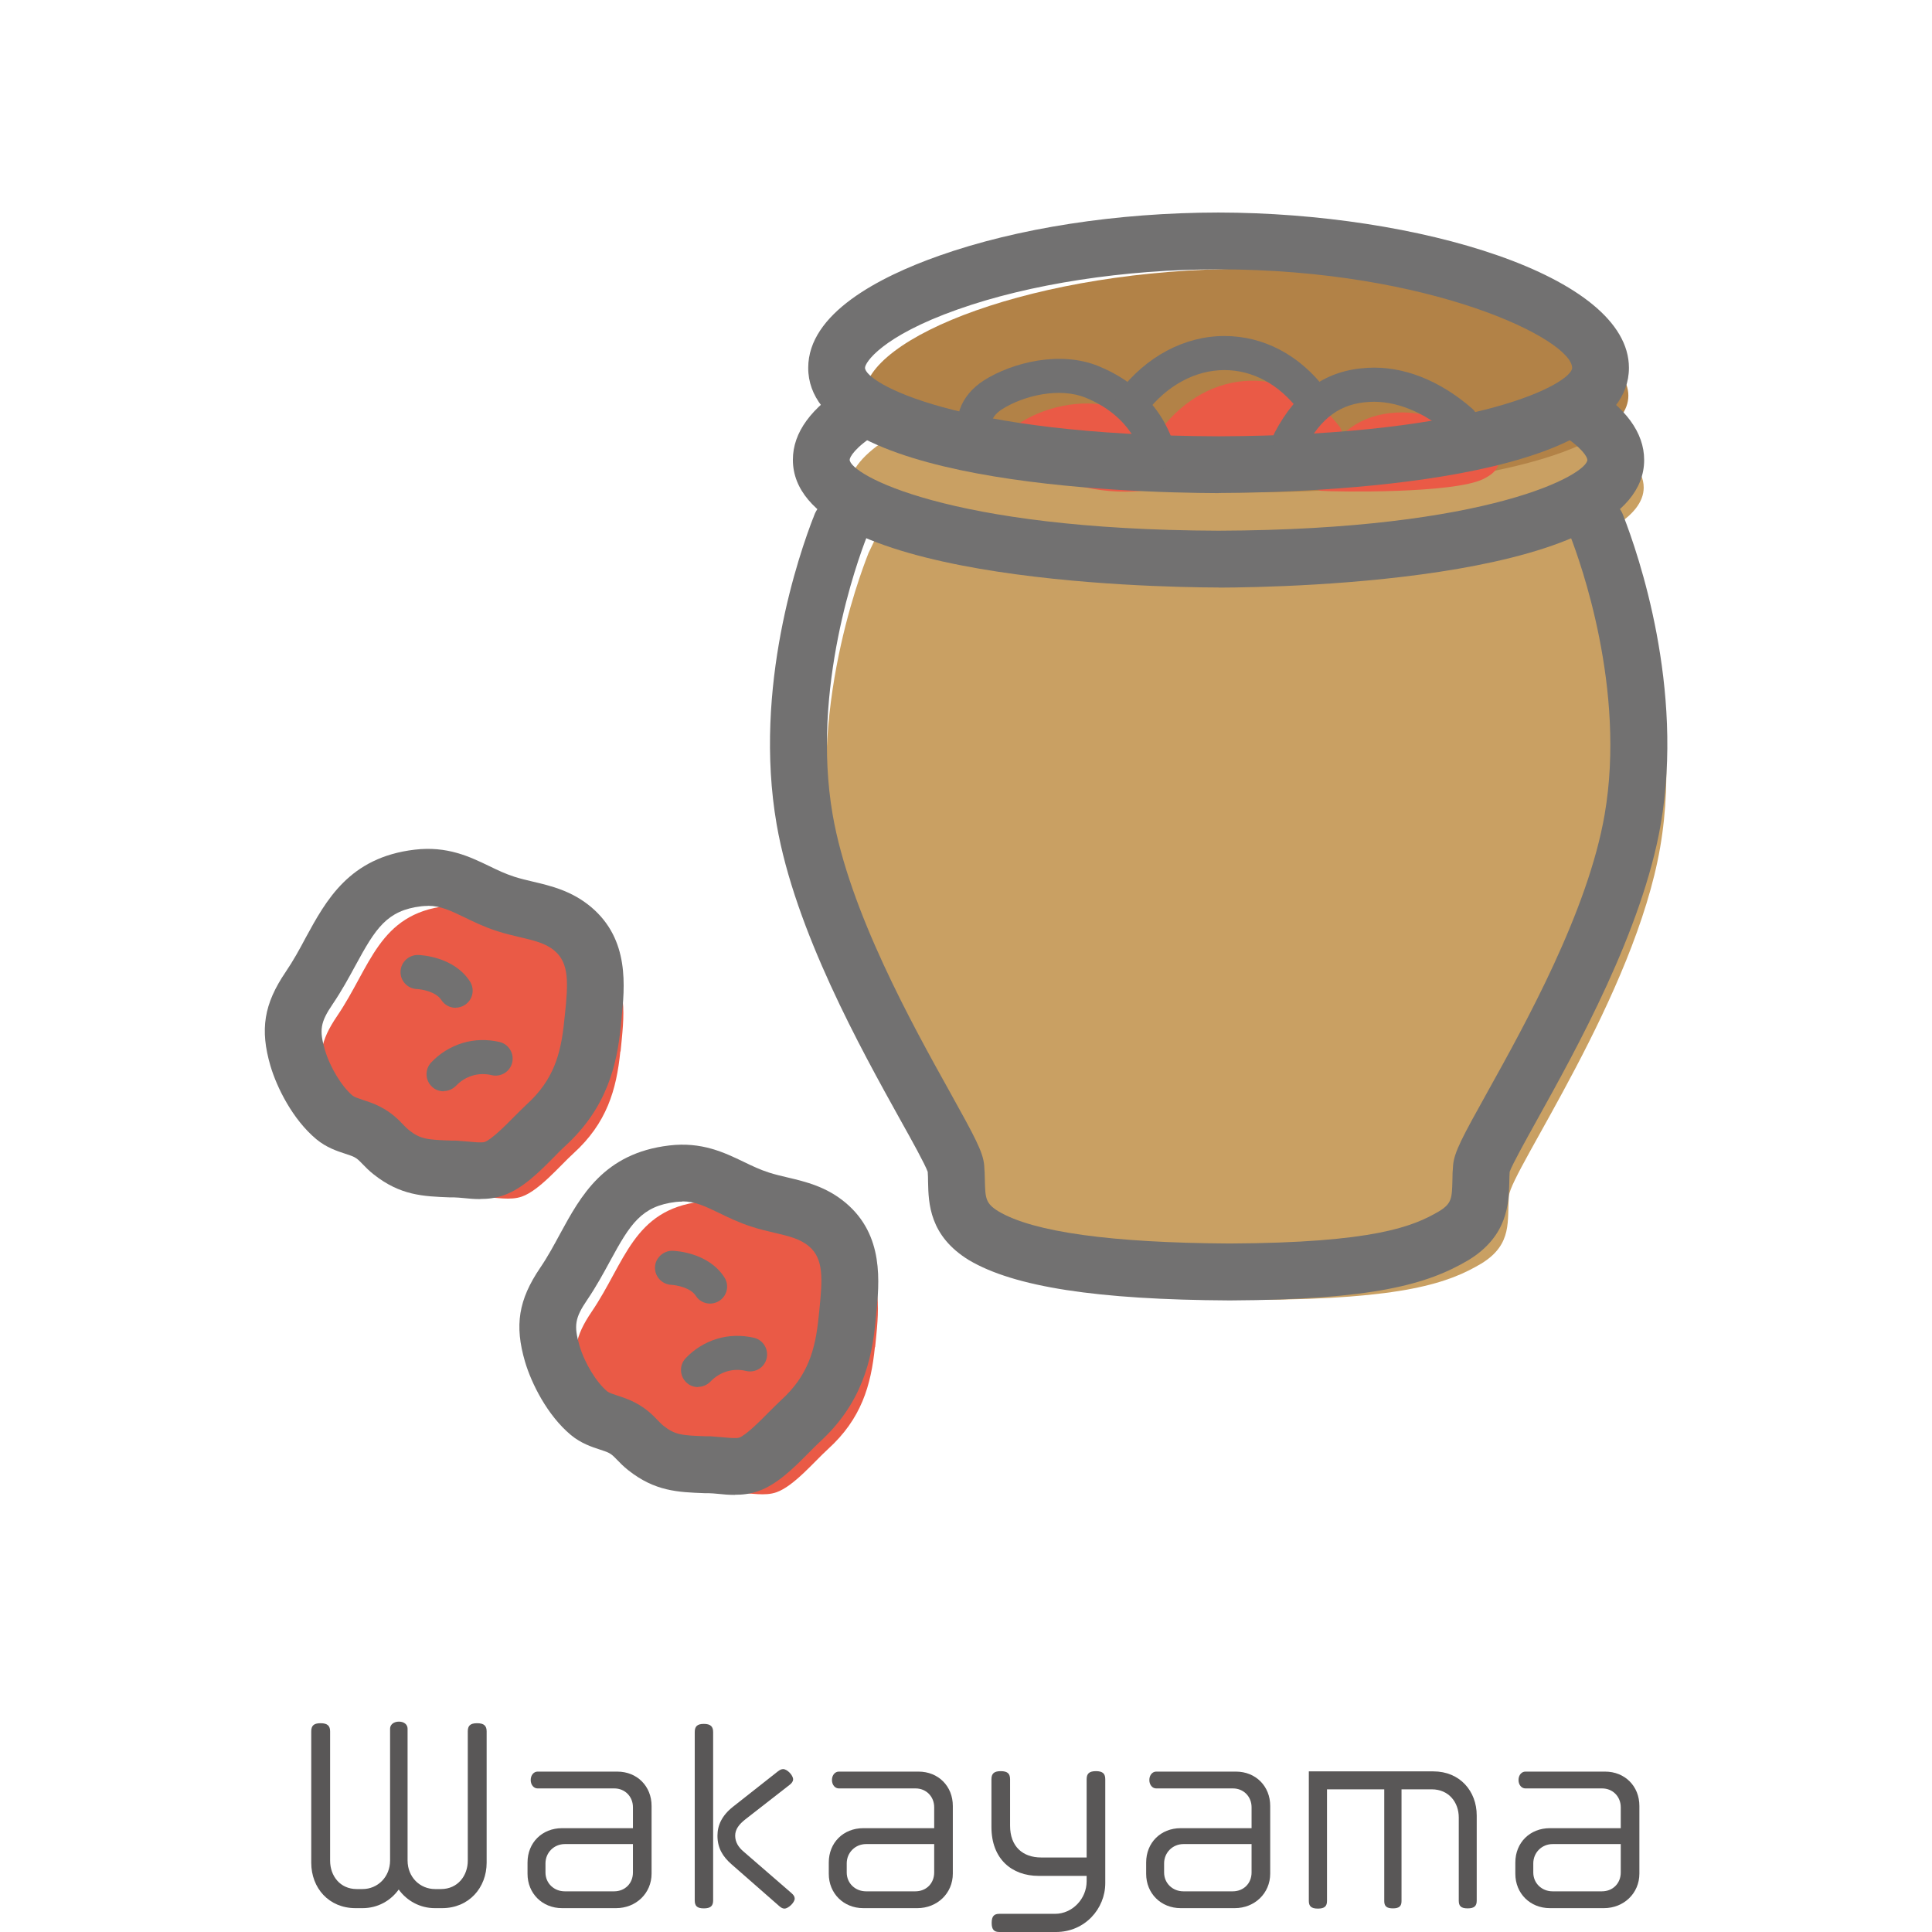 <?xml version="1.0" encoding="UTF-8"?><svg id="_レイヤー_2" xmlns="http://www.w3.org/2000/svg" viewBox="0 0 170.08 170.08"><defs><style>.cls-1{fill:none;}.cls-2{fill:#727171;}.cls-3{fill:#b28247;}.cls-4{fill:#595757;}.cls-5{fill:#c9a063;}.cls-6{fill:#ea5a46;}</style></defs><g id="text"><rect class="cls-1" width="170.08" height="170.08"/><path class="cls-6" d="M54.61,92.56c-.34,3.39-1.2,6.32-4.13,8.98-1.2,1.09-3,3.26-4.54,3.8-1.02.36-2.25.07-3.44.03-2.41-.09-3.8-.06-5.6-1.48-.77-.6-1.1-1.27-2.13-1.79-.94-.48-2.02-.56-2.86-1.26-1.48-1.23-2.71-3.42-3.24-5.23-.75-2.54-.47-3.99,1.01-6.17,2.95-4.35,3.66-8.97,9.58-9.68,3.18-.38,4.88,1.37,7.74,2.29,2.07.67,4.14.71,5.9,2.2,2.53,2.14,2.02,5.31,1.73,8.32Z"/><path class="cls-6" d="M77.02,118.59c-.34,3.39-1.2,6.32-4.13,8.98-1.2,1.09-3,3.26-4.54,3.8-1.02.36-2.25.07-3.44.03-2.41-.09-3.8-.06-5.6-1.48-.77-.6-1.1-1.27-2.13-1.79-.94-.48-2.02-.56-2.86-1.26-1.48-1.23-2.71-3.42-3.24-5.23-.75-2.54-.47-3.99,1.01-6.17,2.95-4.35,3.66-8.97,9.58-9.68,3.18-.38,4.88,1.37,7.74,2.29,2.07.67,4.14.71,5.9,2.2,2.53,2.14,2.02,5.31,1.73,8.32Z"/><path class="cls-5" d="M141.09,38.48h-62.73c-2.3,1.42-3.6,2.93-3.6,4.44,0,5.15,15.61,8.68,34.97,8.75,19.35-.06,34.97-3.6,34.97-8.75,0-1.5-1.3-3.01-3.6-4.44Z"/><path class="cls-5" d="M142.97,48.68c0,.06,5.43,12.91,3.18,25.91-2.24,12.99-13.12,28.48-13.31,30.67-.19,2.15.38,4.26-2.44,5.98-2.82,1.67-6.75,3.13-19.73,3.19-12.98-.07-18.82-1.52-21.64-3.19-2.82-1.72-2.25-3.83-2.44-5.98-.19-2.19-11.07-17.68-13.31-30.67-2.25-13,3.18-25.84,3.18-25.91l1.36-2.84h63.52l1.62,2.84Z"/><path class="cls-3" d="M143.35,34.83c0,5.18-15.02,8.46-33.63,8.52-18.61-.06-33.63-3.35-33.63-8.52,0-5.13,15.02-11.15,33.63-11.17,18.61.02,33.63,6.04,33.63,11.17Z"/><path class="cls-6" d="M104.4,42.25s-.75-4.13-5.82-6.2c-2.68-1.09-6.3-.39-8.7,1.12-.67.42-1.16,1.07-1.52,1.78-.49.95,7.84,6.62,16.04,3.3Z"/><path class="cls-6" d="M117.98,37.63c-4.31-5.68-11.58-5.37-15.83.24,0,0-1.69,3.92,7.22,3.83,8.91-.09,9.09-1.54,9.17-2.07s-.56-2-.56-2Z"/><path class="cls-6" d="M131.06,39.54c-2.34-2.04-5.2-3.39-8.13-3.22-3.19.18-5.3,1.79-6.95,4.91,0,0-.85,1.9.38,1.98,1.22.09,11.62.26,14.24-1.05,2.62-1.31.46-2.63.46-2.63Z"/><path class="cls-2" d="M42.27,105.56c-.52,0-1.01-.04-1.45-.09-.28-.03-.57-.05-.86-.06h-.35c-2.34-.09-4.36-.16-6.71-2.02-.42-.33-.73-.65-.98-.91-.33-.34-.47-.48-.74-.62-.19-.1-.48-.19-.78-.29-.7-.23-1.66-.54-2.55-1.28-2.09-1.74-3.48-4.56-4.04-6.45-.94-3.21-.58-5.45,1.34-8.28.66-.97,1.22-1.99,1.75-2.99,1.81-3.32,3.85-7.09,9.6-7.77,2.86-.34,4.84.61,6.58,1.45.74.36,1.44.69,2.22.94.51.16,1.04.29,1.6.42,1.61.38,3.44.81,5.15,2.25,3.38,2.86,2.96,6.96,2.65,9.95l-.05.53c-.33,3.31-1.17,7.16-4.93,10.58-.28.25-.59.57-.93.92-1.3,1.31-2.77,2.8-4.46,3.39-.7.25-1.4.32-2.05.32ZM37.67,79.75c-.18,0-.37.01-.57.03-3.04.36-4.03,1.94-5.8,5.2-.57,1.05-1.21,2.23-2.01,3.41-1.09,1.6-1.2,2.29-.68,4.06.45,1.52,1.48,3.21,2.44,4.01.15.12.51.24.9.37.45.15.96.31,1.5.59,1.02.52,1.62,1.14,2.06,1.6.18.19.33.34.48.46,1.02.81,1.63.86,3.79.93h.36c.38.03.76.06,1.13.09.49.05,1.17.11,1.4.03.6-.21,1.88-1.5,2.56-2.19.41-.41.79-.79,1.12-1.1,2.37-2.15,3.03-4.42,3.32-7.37,0,0,0,0,0,0l.06-.55c.29-2.77.39-4.52-.91-5.62-.79-.67-1.79-.9-3.06-1.2-.63-.15-1.29-.3-1.99-.53-1.1-.35-2.03-.8-2.85-1.2-1.25-.6-2.13-1.03-3.25-1.03Z"/><path class="cls-2" d="M39.05,96.07c-.37,0-.74-.13-1.03-.41-.6-.57-.63-1.52-.07-2.12.76-.81,1.72-1.4,2.77-1.72,1.05-.32,2.18-.34,3.26-.09.8.19,1.3,1,1.11,1.81-.19.81-1,1.3-1.81,1.11-.56-.14-1.15-.12-1.69.04-.56.17-1.04.47-1.44.89-.3.31-.7.47-1.09.47Z"/><path class="cls-2" d="M40.11,88.72c-.49,0-.97-.24-1.26-.69-.49-.76-1.81-.95-2.14-.96-.83-.03-1.48-.72-1.45-1.55.03-.83.74-1.47,1.55-1.45.32.01,3.16.16,4.56,2.33.45.7.25,1.62-.45,2.07-.25.16-.53.24-.81.24Z"/><path class="cls-2" d="M64.68,131.6c-.52,0-1.01-.04-1.45-.09-.28-.03-.57-.05-.86-.06h-.35c-2.34-.09-4.36-.16-6.71-2.02-.42-.33-.73-.65-.98-.91-.33-.34-.47-.48-.74-.62-.19-.1-.48-.19-.78-.29-.7-.23-1.66-.54-2.55-1.28-2.09-1.74-3.48-4.56-4.04-6.45-.94-3.21-.58-5.45,1.34-8.28.66-.97,1.21-1.99,1.75-2.99,1.81-3.32,3.85-7.09,9.6-7.77,2.86-.34,4.83.61,6.58,1.45.74.36,1.44.69,2.22.94.51.16,1.04.29,1.6.42,1.61.38,3.44.81,5.15,2.25,3.38,2.86,2.96,6.95,2.66,9.94l-.05.54s0,0,0,0c-.33,3.31-1.17,7.16-4.93,10.58-.28.26-.59.58-.93.92-1.3,1.31-2.77,2.8-4.46,3.39-.7.25-1.4.32-2.05.32ZM60.08,105.78c-.18,0-.37.01-.57.03-3.04.36-4.03,1.94-5.8,5.2-.57,1.05-1.21,2.23-2.01,3.41-1.09,1.6-1.2,2.28-.68,4.06.45,1.52,1.48,3.21,2.44,4.01.15.12.53.25.9.37.45.15.96.31,1.5.59,1.02.52,1.62,1.14,2.06,1.6.18.19.33.34.48.46,1.02.81,1.63.86,3.78.93h.36c.38.03.76.06,1.13.09.49.05,1.17.11,1.4.03.6-.21,1.88-1.5,2.56-2.19.41-.41.79-.79,1.12-1.1,2.37-2.15,3.03-4.42,3.32-7.38l.06-.56c.28-2.76.39-4.51-.91-5.61-.79-.67-1.79-.9-3.06-1.2-.63-.15-1.29-.3-1.99-.53-1.1-.35-2.03-.8-2.85-1.2-1.25-.6-2.13-1.03-3.25-1.03ZM74.57,116.15h0,0Z"/><path class="cls-2" d="M61.45,122.11c-.37,0-.74-.13-1.03-.41-.6-.57-.63-1.52-.07-2.12.76-.81,1.72-1.4,2.77-1.72,1.05-.32,2.18-.34,3.26-.09.8.19,1.3,1,1.11,1.81-.19.81-1,1.3-1.81,1.11-.56-.14-1.15-.12-1.69.04-.56.17-1.04.47-1.44.89-.3.31-.7.47-1.09.47Z"/><path class="cls-2" d="M62.51,114.76c-.49,0-.98-.24-1.26-.69-.47-.73-1.74-.94-2.15-.96-.82-.04-1.47-.73-1.44-1.56.03-.82.76-1.46,1.54-1.44.32.01,3.17.16,4.57,2.34.45.7.25,1.62-.45,2.07-.25.16-.53.24-.81.24Z"/><path class="cls-2" d="M107.28,43.41c-8.49-.03-36.15-.91-36.13-11.03,0-4.79,6.25-8,11.5-9.86,6.93-2.45,15.67-3.8,24.62-3.81,17.46.02,36.13,5.52,36.13,13.67,0,10.11-27.64,10.99-36.12,11.02ZM107.27,23.71c-8.27,0-16.64,1.29-22.96,3.53-6.71,2.37-8.17,4.7-8.16,5.14,0,1.26,7.78,5.95,31.13,6.03,23.34-.08,31.12-4.77,31.12-6.02h0c0-2.5-12.4-8.66-31.13-8.68Z"/><path class="cls-2" d="M107.28,51.72c-6.27-.02-37.49-.66-37.48-11.25,0-2.39,1.61-4.6,4.79-6.56,1.17-.72,2.72-.36,3.44.81.73,1.17.36,2.71-.81,3.44-1.97,1.22-2.42,2.1-2.42,2.31,0,1.25,8.47,6.17,32.48,6.25,23.99-.08,32.46-4.99,32.46-6.24,0-.22-.44-1.09-2.42-2.31-1.17-.73-1.54-2.27-.81-3.44.73-1.17,2.27-1.53,3.44-.81,3.18,1.97,4.79,4.18,4.79,6.57.01,10.59-31.2,11.22-37.46,11.24Z"/><path class="cls-2" d="M108.24,114.48c-11.68-.06-18.95-1.19-22.93-3.54-3.5-2.14-3.57-5.01-3.61-6.91,0-.29-.01-.58-.03-.87-.24-.67-1.39-2.75-2.42-4.59-3.46-6.23-9.26-16.65-10.88-26-2.09-12.08,1.98-23.82,3.28-27.14-.02.05-.07.22-.1.44.18-1.26,1.28-2.2,2.59-2.14,1.38.07,2.44,1.24,2.38,2.62-.02.41-.13.69-.21.9-.84,2.14-4.92,13.38-3.01,24.46,1.47,8.52,7.01,18.48,10.32,24.42,2.21,3.98,2.92,5.29,3.02,6.45.04.44.05.88.06,1.32.04,1.57.05,2.04,1.2,2.74,3.06,1.82,9.91,2.77,20.35,2.83,12.69-.06,16.17-1.5,18.44-2.84,1.12-.68,1.13-1.16,1.17-2.73,0-.44.02-.88.06-1.32.1-1.16.81-2.47,3.02-6.44,3.31-5.95,8.85-15.91,10.32-24.43,1.91-11.06-2.17-22.31-3-24.46-.08-.21-.21-.53-.21-.98-.02-1.38,1.08-2.52,2.46-2.54,1.07-.05,2.06.69,2.4,1.68,1.34,3.44,5.36,15.14,3.29,27.15-1.62,9.36-7.42,19.78-10.88,26.01-1.02,1.84-2.18,3.92-2.42,4.59-.02.29-.03.58-.03.87-.05,1.9-.12,4.77-3.58,6.89-3.64,2.16-8.41,3.5-21.02,3.56ZM81.66,103.03s0,0,0,0c0,0,0,0,0,0ZM71.53,46.11h0s0,0,0,0ZM71.53,46.11h0s0,0,0,0Z"/><path class="cls-2" d="M101.95,41.31c-.71,0-1.34-.51-1.47-1.23-.03-.12-.73-3.37-4.91-5.07-2.29-.93-5.42-.2-7.33,1-.46.29-.78.64-.9,1-.27.78-1.13,1.2-1.91.93-.78-.27-1.2-1.12-.93-1.91.35-1.01,1.09-1.89,2.14-2.56,2.48-1.56,6.69-2.62,10.06-1.24,5.76,2.35,6.69,7.11,6.73,7.32.15.82-.39,1.6-1.21,1.74-.09.02-.18.02-.27.02Z"/><path class="cls-2" d="M99.7,36.93c-.32,0-.63-.1-.91-.3-.66-.5-.79-1.44-.29-2.1,2.38-3.14,5.77-4.95,9.29-4.95h0c3.45,0,6.62,1.67,8.92,4.71.5.66.37,1.6-.29,2.1-.66.5-1.6.37-2.1-.29-1.73-2.27-4.05-3.52-6.53-3.52h0c-2.58,0-5.09,1.37-6.91,3.76-.29.39-.74.59-1.2.59Z"/><path class="cls-2" d="M113.54,40.29c-.24,0-.48-.06-.7-.17-.73-.39-1.01-1.29-.63-2.03,1.94-3.69,4.55-5.51,8.19-5.71,3.1-.18,6.35,1.1,9.2,3.59.62.54.69,1.49.14,2.12-.54.62-1.49.69-2.12.14-2.25-1.97-4.78-2.98-7.06-2.85-2.56.14-4.26,1.38-5.7,4.12-.27.51-.79.8-1.33.8Z"/><path class="cls-4" d="M38.92,167.98h-.64c-1.3,0-2.46-.64-3.18-1.64-.72,1-1.86,1.64-3.18,1.64h-.62c-2.36,0-3.9-1.78-3.9-4v-11.56c0-.48.2-.72.82-.72s.84.24.84.72v11.38c0,1.34.88,2.5,2.34,2.5h.52c1.32,0,2.42-1.06,2.42-2.52v-11.6c0-.34.3-.62.78-.62s.76.28.76.62v11.6c0,1.48,1.1,2.52,2.42,2.52h.52c1.48,0,2.36-1.18,2.36-2.5v-11.38c0-.48.2-.72.82-.72s.84.24.84.72v11.56c0,2.2-1.56,4-3.92,4Z"/><path class="cls-4" d="M54.24,167.98h-4.76c-1.74,0-3.04-1.3-3.04-3.02v-1c0-1.74,1.28-3.02,3.04-3.02h6.24v-1.84c0-.94-.7-1.66-1.64-1.66h-6.76c-.32,0-.6-.3-.6-.74s.28-.74.6-.74h7.02c1.74,0,3.02,1.28,3.02,3.02v5.96c0,1.74-1.38,3.04-3.12,3.04ZM55.72,162.34h-6c-.94,0-1.7.74-1.7,1.7v.8c0,.96.76,1.66,1.7,1.66h4.34c.96,0,1.66-.7,1.66-1.66v-2.5Z"/><path class="cls-4" d="M61.96,168c-.6,0-.8-.22-.8-.7v-14.82c0-.48.2-.72.8-.72s.82.24.82.72v14.82c0,.48-.22.7-.82.7ZM69.06,168.02c-.16,0-.3-.08-.46-.22l-4.2-3.68c-.78-.68-1.24-1.44-1.24-2.52,0-.92.4-1.78,1.36-2.54l3.96-3.12c.16-.12.3-.2.46-.2.36,0,.88.54.88.9,0,.18-.12.34-.3.48l-3.9,3.04c-.56.44-.9.88-.9,1.44s.28,1.02.76,1.42l4.2,3.64c.18.16.28.3.28.48,0,.34-.56.88-.9.88Z"/><path class="cls-4" d="M80.76,167.98h-4.76c-1.74,0-3.04-1.3-3.04-3.02v-1c0-1.74,1.28-3.02,3.04-3.02h6.24v-1.84c0-.94-.7-1.66-1.64-1.66h-6.76c-.32,0-.6-.3-.6-.74s.28-.74.6-.74h7.02c1.74,0,3.02,1.28,3.02,3.02v5.96c0,1.74-1.38,3.04-3.12,3.04ZM82.24,162.34h-6c-.94,0-1.7.74-1.7,1.7v.8c0,.96.76,1.66,1.7,1.66h4.34c.96,0,1.66-.7,1.66-1.66v-2.5Z"/><path class="cls-4" d="M92.96,170.08h-4.98c-.46,0-.68-.2-.68-.8s.22-.8.68-.8h4.9c1.52,0,2.78-1.32,2.78-2.86v-.48h-4.22c-2.38,0-4.16-1.5-4.16-4.3v-4.2c0-.48.2-.72.82-.72s.82.24.82.72v4.08c0,1.84,1.12,2.8,2.74,2.8h4v-6.88c0-.48.2-.72.82-.72s.82.24.82.72v9.14c0,2.26-1.8,4.3-4.34,4.3Z"/><path class="cls-4" d="M108.7,167.98h-4.76c-1.74,0-3.04-1.3-3.04-3.02v-1c0-1.74,1.28-3.02,3.04-3.02h6.24v-1.84c0-.94-.7-1.66-1.64-1.66h-6.76c-.32,0-.6-.3-.6-.74s.28-.74.6-.74h7.02c1.74,0,3.02,1.28,3.02,3.02v5.96c0,1.74-1.38,3.04-3.12,3.04ZM110.18,162.34h-6c-.94,0-1.7.74-1.7,1.7v.8c0,.96.76,1.66,1.7,1.66h4.34c.96,0,1.66-.7,1.66-1.66v-2.5Z"/><path class="cls-4" d="M129.2,168c-.6,0-.78-.22-.78-.68v-7.32c0-1.34-.88-2.48-2.38-2.48h-2.66v9.84c0,.44-.2.64-.76.64s-.76-.2-.76-.64v-9.84h-5.04v9.82c0,.46-.2.68-.8.68s-.8-.22-.8-.68v-11.4h10.96c2.34,0,3.82,1.74,3.82,3.88v7.5c0,.46-.2.68-.8.68Z"/><path class="cls-4" d="M141.2,167.98h-4.76c-1.74,0-3.04-1.3-3.04-3.02v-1c0-1.74,1.28-3.02,3.04-3.02h6.24v-1.84c0-.94-.7-1.66-1.64-1.66h-6.76c-.32,0-.6-.3-.6-.74s.28-.74.6-.74h7.02c1.74,0,3.02,1.28,3.02,3.02v5.96c0,1.74-1.38,3.04-3.12,3.04ZM142.68,162.34h-6c-.94,0-1.7.74-1.7,1.7v.8c0,.96.76,1.66,1.7,1.66h4.34c.96,0,1.66-.7,1.66-1.66v-2.5Z"/></g></svg>